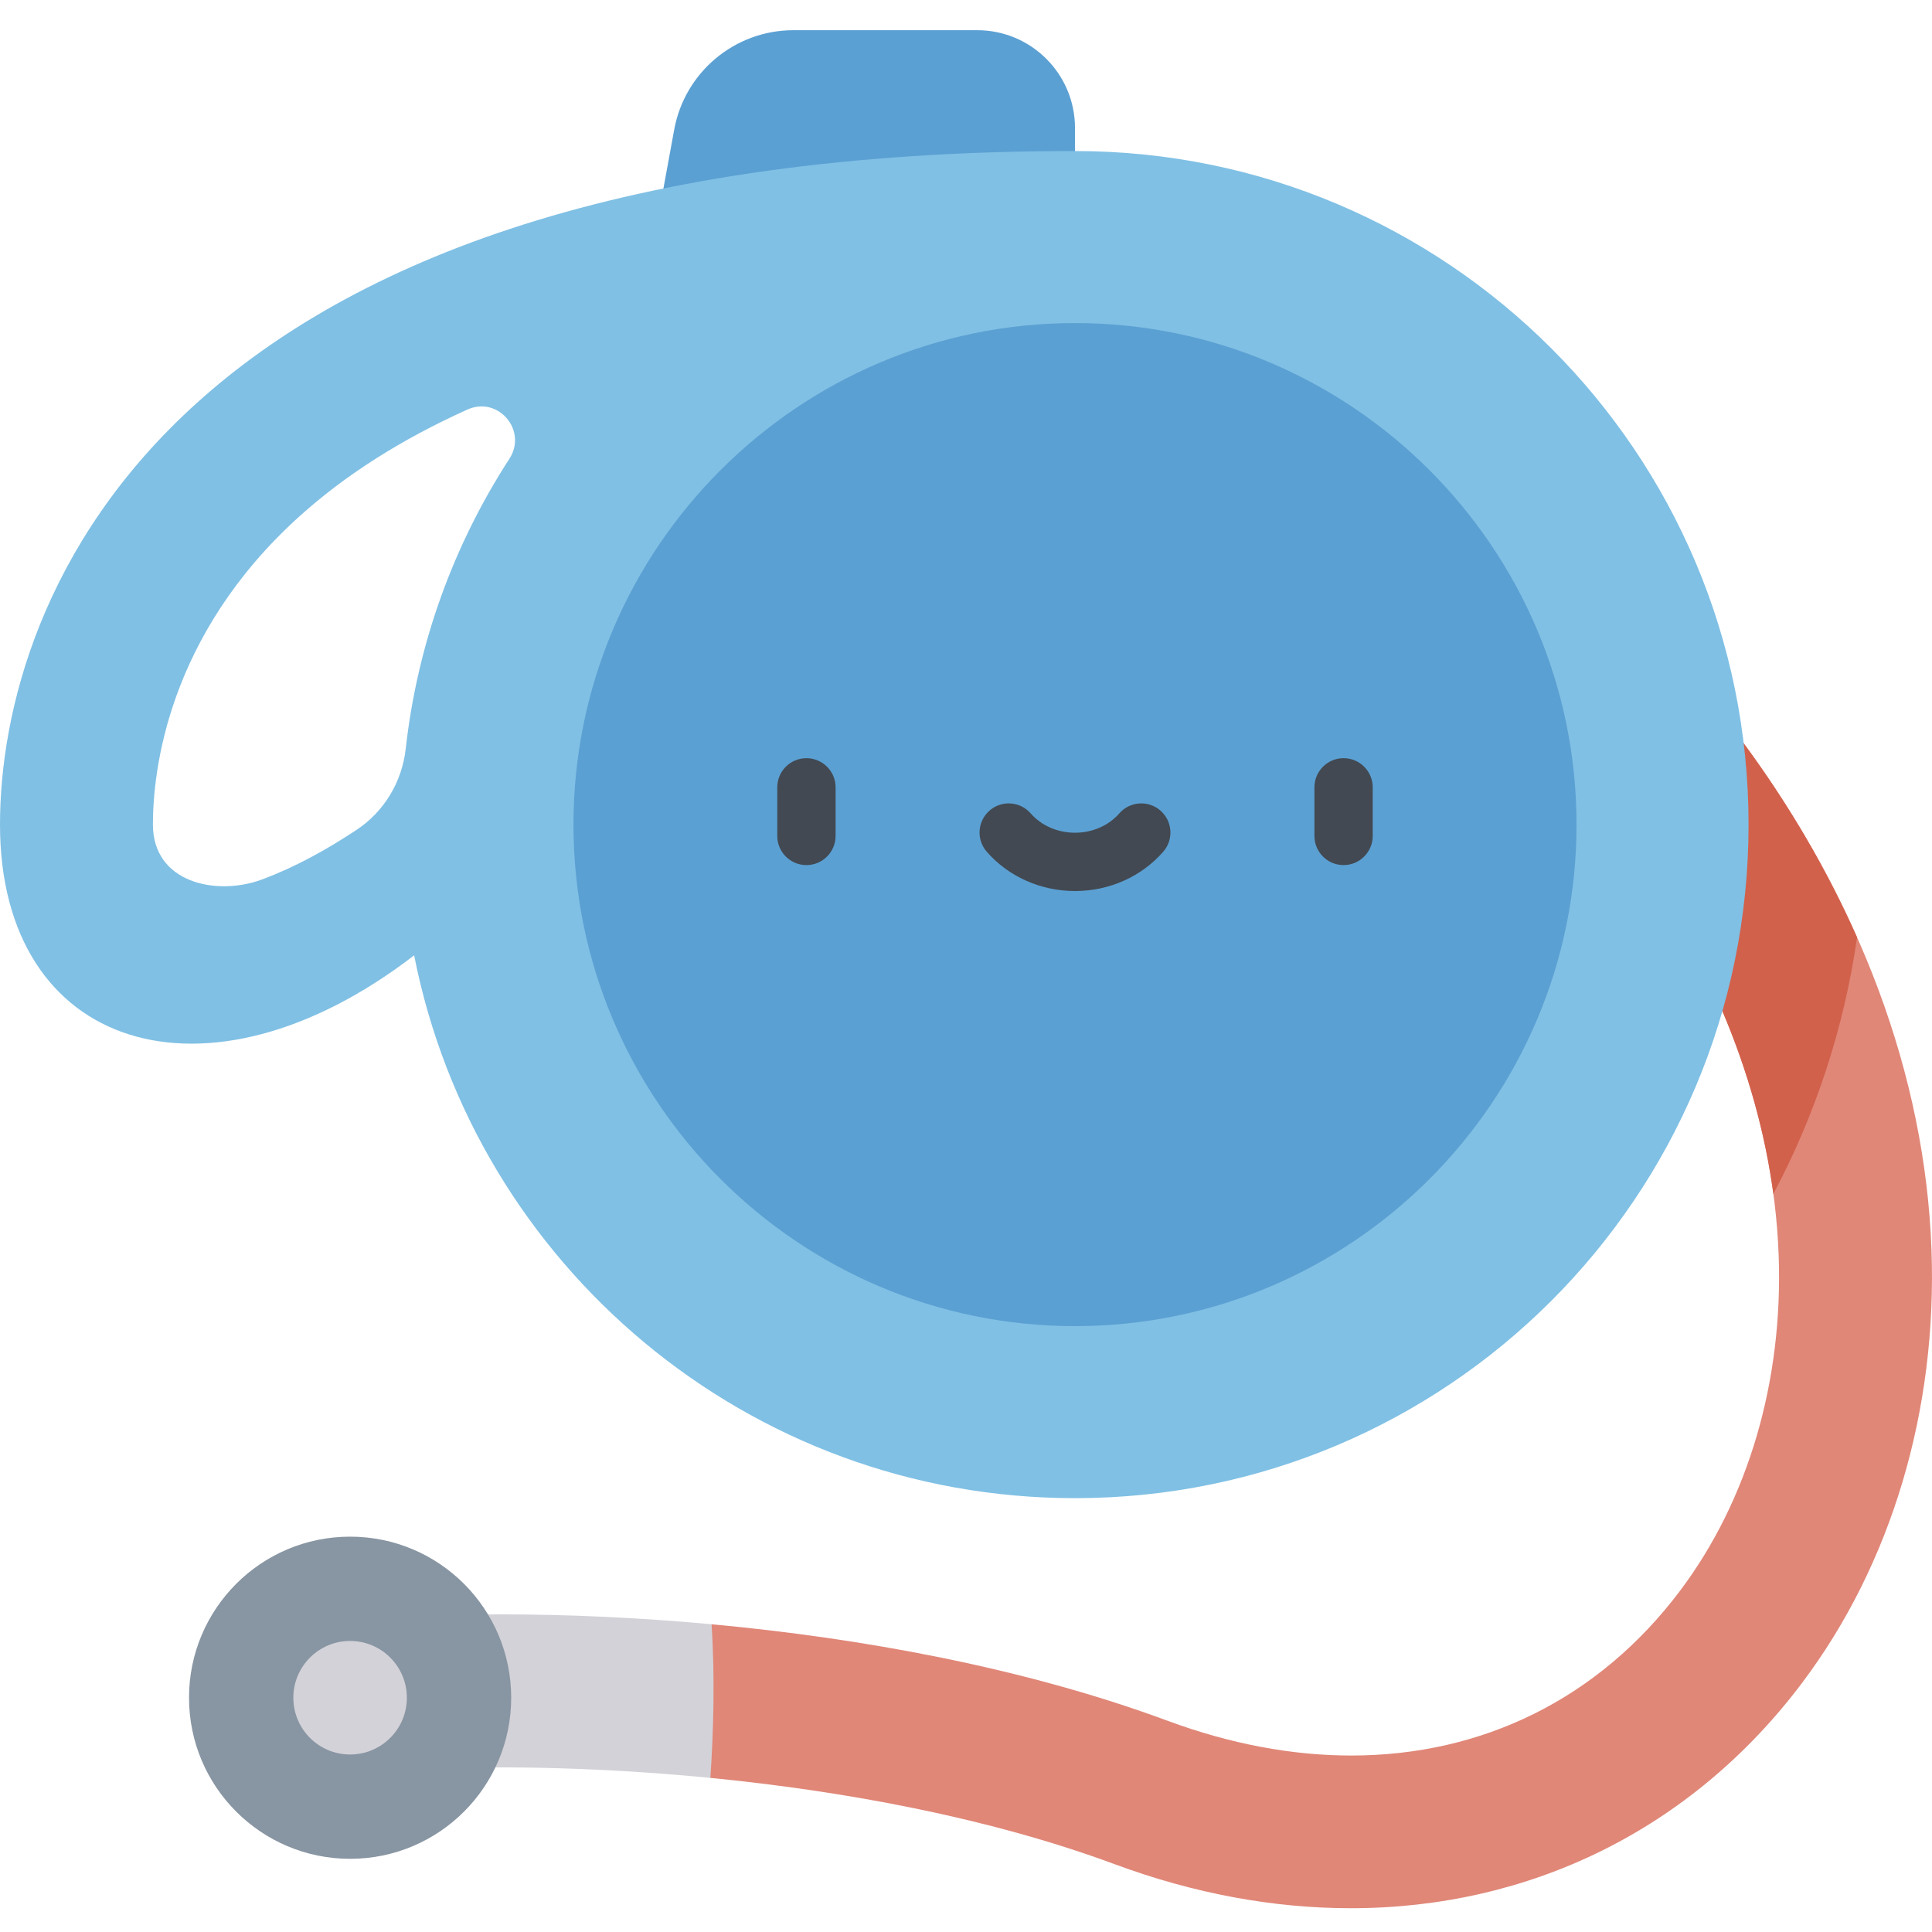 <?xml version="1.0" encoding="UTF-8"?> <svg xmlns="http://www.w3.org/2000/svg" height="511pt" viewBox="0 -7 512 511" width="511pt"><path d="m188.574 422.945c-39.328-3.629-74.891-3.133-97.938-.68l4.285 40.301c21.094-2.246 55.469-2.613 93.336 1.094l18.953-16.785zm0 0" fill="#d3d2d8"></path><path d="m477.633 438.406c-29.348 39.035-72.355 59.793-119.668 59.793-20.301 0-41.395-3.82-62.551-11.66-33.43-12.383-71.809-19.402-107.156-22.879.812-12.035 1.25-26.613.316-40.715 39.461 3.648 82.711 11.449 120.914 25.602 16.656 6.16 33.027 9.188 48.609 9.188 34.738 0 65.598-15.023 87.148-43.684 18.07-24.031 27.344-55.621 26.117-88.941-1.387-37.77-15.957-76.48-42.137-111.918l32.602-24.082c31.043 42.043 48.348 88.555 50.039 134.512 1.559 42.578-10.598 83.348-34.234 114.785zm0 0" fill="#e08778"></path><path d="m258.961.5h-48.672c-15.52 0-28.82 11.086-31.617 26.348l-5.301 28.926h111.516v-29.348c0-14.32-11.609-25.926-25.926-25.926zm0 0" fill="#5ba0d3"></path><path d="m461.828 189.109-32.602 24.082c22.445 30.387 36.348 63.176 40.734 95.715 11.062-20.836 18.707-43.746 22.188-67.988-7.871-17.762-18.012-35.137-30.32-51.809zm0 0" fill="#d2614c"></path><path d="m284.887 32.527c-240.902 0-284.887 118.66-284.887 178.5 0 59.844 54.82 76.957 109.754 34.645 16.133 82 88.402 143.855 175.133 143.855 98.582 0 178.5-79.914 178.5-178.5 0-98.582-79.918-178.5-178.5-178.5zm-149.895 81.555c-14.656 22.617-24.332 48.762-27.477 76.883-.977 8.719-5.703 16.605-13.016 21.453-7.98 5.289-16.332 9.91-25.113 13.168-12.039 4.461-28.863.875-28.863-14.57.004-14.023 3.789-50.02 38.754-81.609 12.211-11.035 27.141-20.508 44.582-28.367 8.16-3.68 16.004 5.531 11.133 13.043zm0 0" fill="#80c0e4"></path><path d="m284.887 343.941c-73.289 0-132.914-59.625-132.914-132.914 0-73.285 59.625-132.91 132.914-132.91 73.285 0 132.91 59.625 132.91 132.91 0 73.289-59.625 132.914-132.91 132.914zm0 0" fill="#5ba0d3"></path><g fill="#424952"><path d="m213.711 221.758c-4.266 0-7.727-3.461-7.727-7.727v-12.883c0-4.266 3.461-7.723 7.727-7.723 4.266 0 7.727 3.457 7.727 7.723v12.883c0 4.266-3.461 7.727-7.727 7.727zm0 0"></path><path d="m356.059 221.758c-4.266 0-7.723-3.461-7.723-7.727v-12.883c0-4.266 3.457-7.723 7.723-7.723 4.27 0 7.727 3.457 7.727 7.723v12.883c0 4.266-3.457 7.727-7.727 7.727zm0 0"></path><path d="m284.887 228.633c-9.078 0-17.602-3.793-23.387-10.414-2.809-3.211-2.48-8.09.734-10.902 3.211-2.809 8.09-2.48 10.902.734 2.848 3.258 7.133 5.129 11.75 5.129 4.617 0 8.898-1.871 11.746-5.129 2.809-3.215 7.691-3.543 10.902-.734 3.215 2.809 3.543 7.691.734 10.902-5.785 6.621-14.309 10.414-23.383 10.414zm0 0"></path></g><path d="m135.469 442.418c0 23.574-19.109 42.688-42.688 42.688-23.574 0-42.688-19.113-42.688-42.688 0-23.578 19.113-42.688 42.688-42.688 23.578 0 42.688 19.109 42.688 42.688zm0 0" fill="#8895a2"></path><path d="m107.824 442.418c0 8.309-6.734 15.043-15.043 15.043s-15.043-6.734-15.043-15.043c0-8.309 6.734-15.047 15.043-15.047s15.043 6.738 15.043 15.047zm0 0" fill="#d3d2d8"></path></svg> 